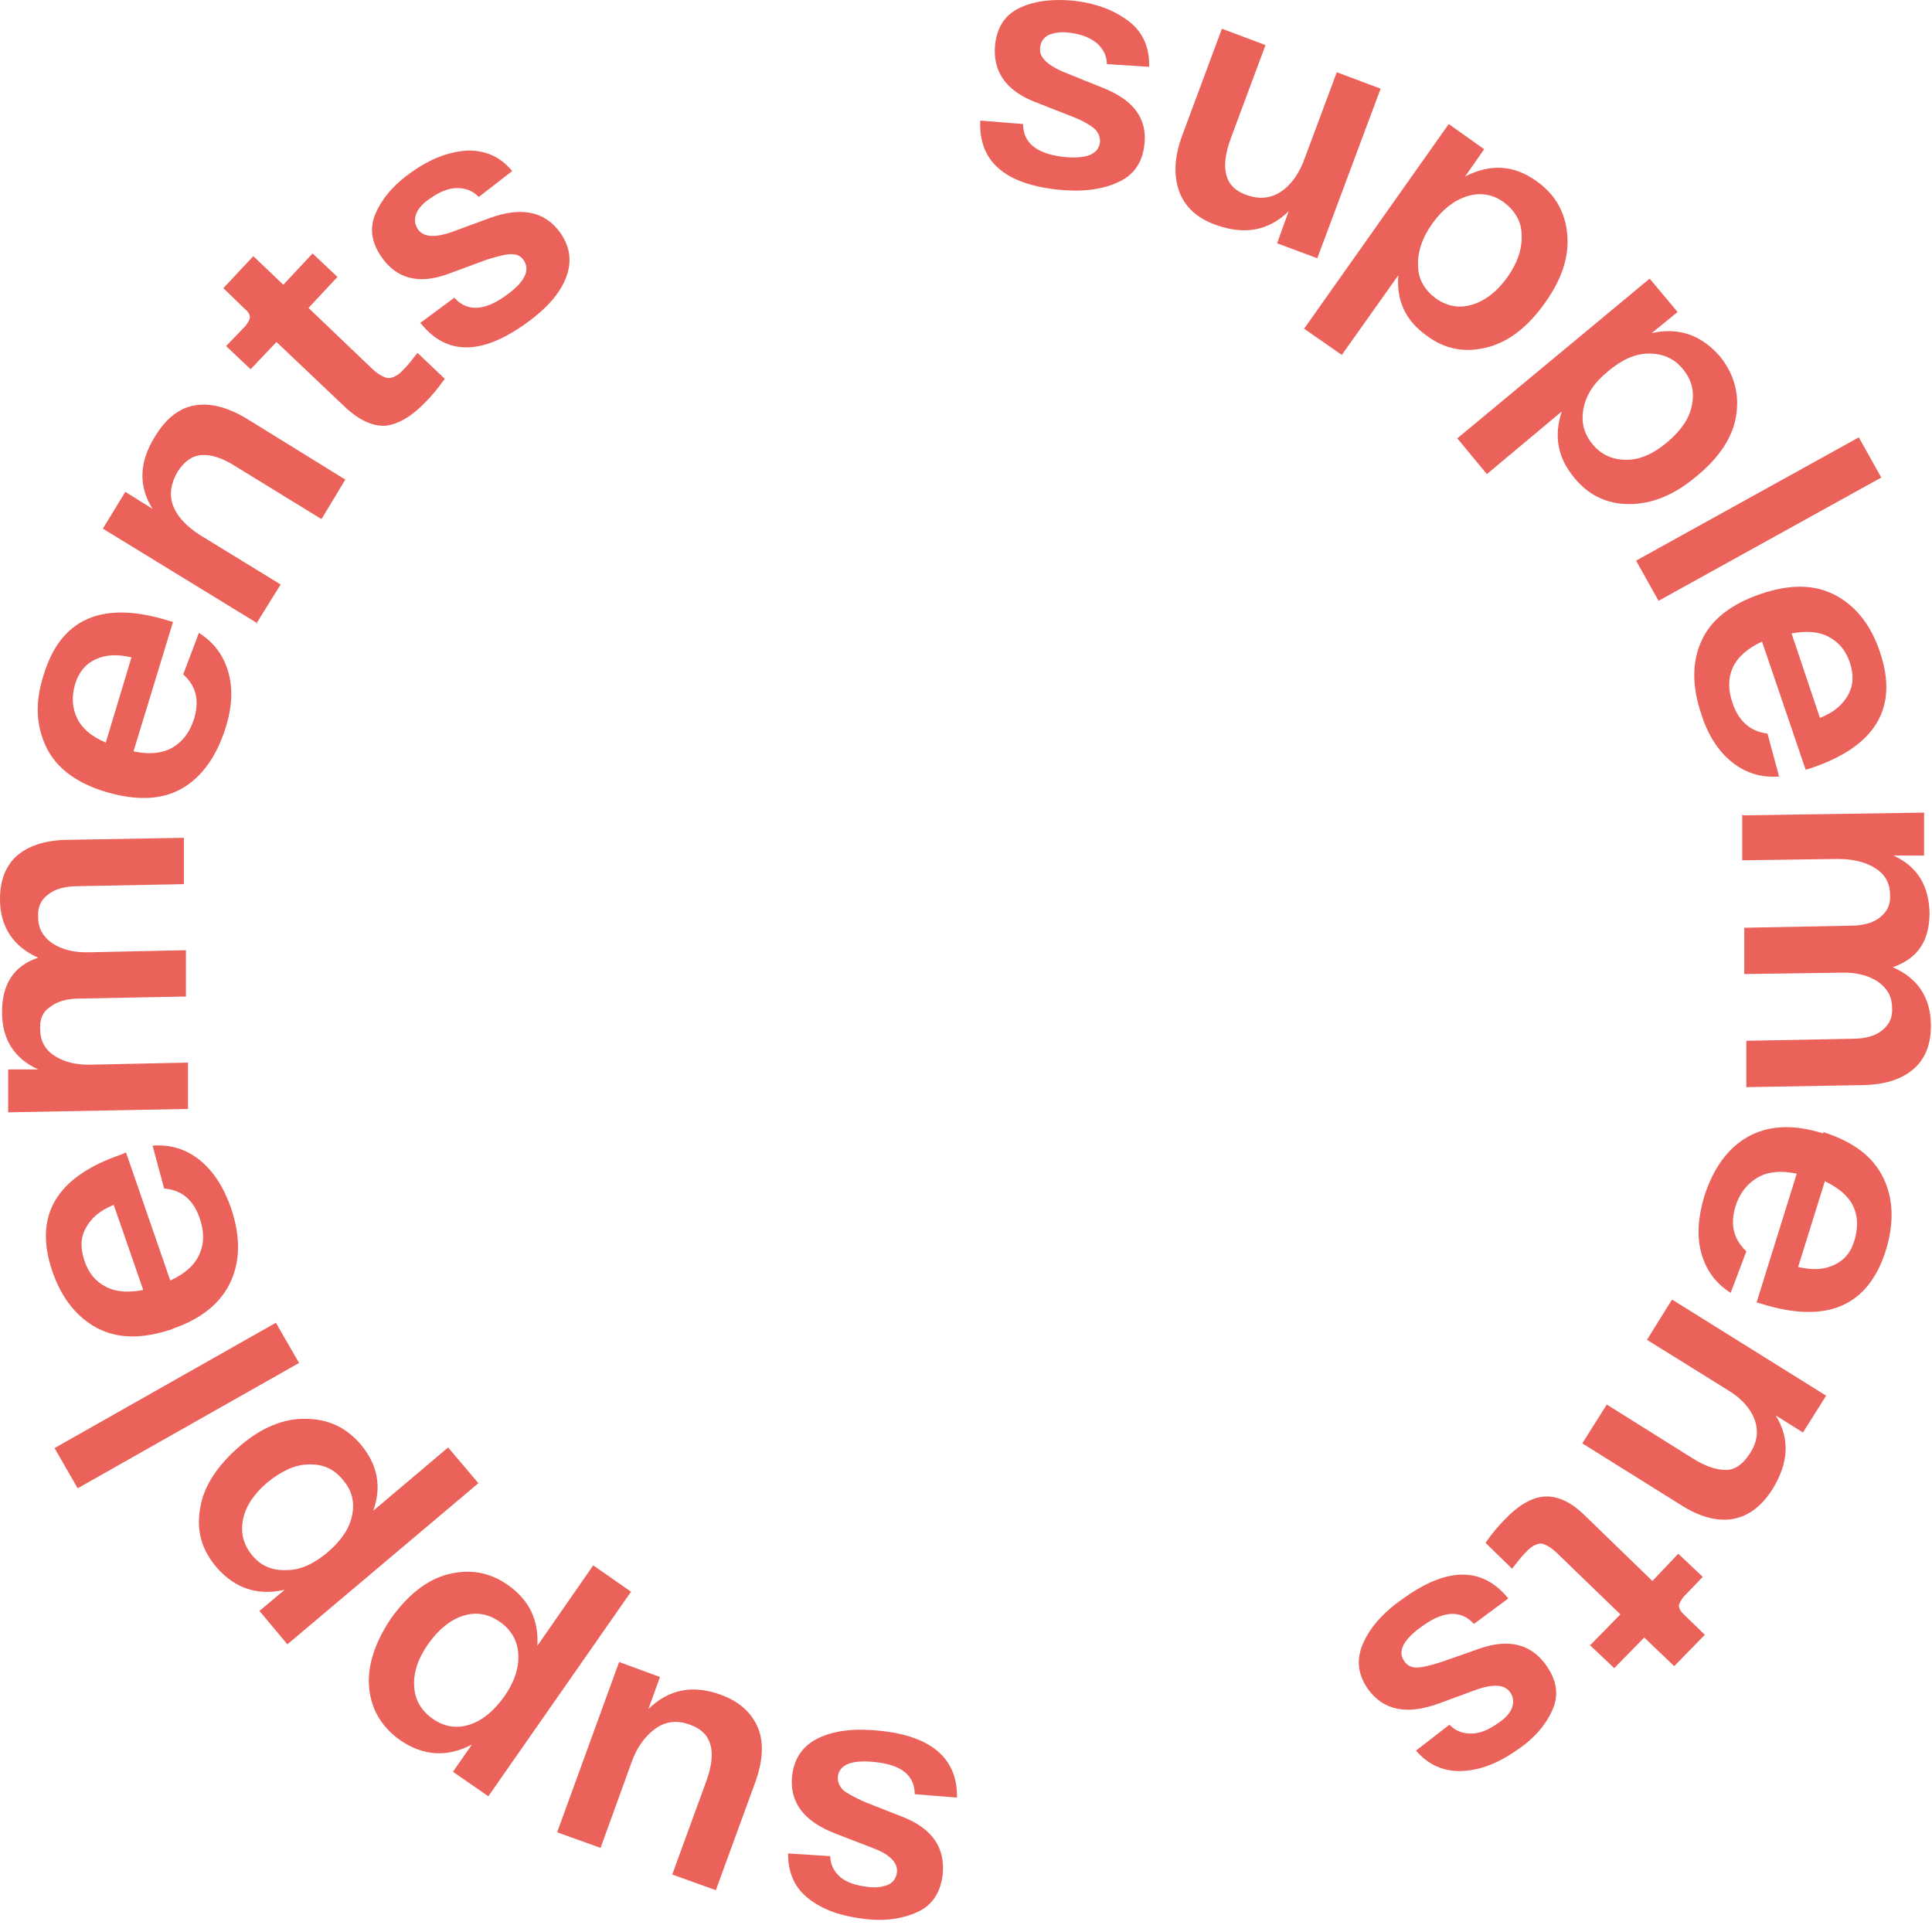 <?xml version="1.0" encoding="UTF-8"?> <svg xmlns="http://www.w3.org/2000/svg" width="124" height="124" viewBox="0 0 124 124" fill="none"><path d="M61.42 115.374L58.709 115.155C58.709 113.975 57.879 113.275 56.217 113.1C54.687 112.926 53.857 113.232 53.769 114.062C53.769 114.368 53.857 114.631 54.119 114.893C54.381 115.111 54.862 115.374 55.562 115.68L58.01 116.641C59.846 117.385 60.676 118.609 60.502 120.314C60.37 121.45 59.846 122.281 58.884 122.718C57.922 123.155 56.786 123.33 55.431 123.155C53.988 122.98 52.851 122.587 51.933 121.887C51.015 121.188 50.578 120.226 50.578 118.958L53.288 119.133C53.288 119.702 53.551 120.139 53.944 120.488C54.381 120.838 54.95 121.013 55.649 121.1C56.217 121.188 56.655 121.1 57.004 120.969C57.354 120.794 57.529 120.532 57.573 120.139C57.616 119.57 57.136 119.046 56.13 118.652L53.638 117.691C51.584 116.904 50.666 115.68 50.84 113.975C50.972 112.838 51.54 112.008 52.589 111.527C53.638 111.046 54.95 110.915 56.523 111.09C59.846 111.439 61.507 112.926 61.42 115.461V115.374Z" fill="#EA6259"></path><path d="M38.556 118.606L35.758 117.601L39.736 106.672L42.359 107.634L41.616 109.688C42.927 108.42 44.457 108.114 46.249 108.77C47.474 109.207 48.26 109.951 48.654 110.912C49.047 111.874 48.96 113.098 48.435 114.497L45.944 121.317L43.146 120.311L45.331 114.322C46.031 112.399 45.681 111.175 44.282 110.694C43.452 110.388 42.709 110.475 42.053 110.956C41.397 111.437 40.873 112.136 40.523 113.142L38.512 118.694L38.556 118.606Z" fill="#EA6259"></path><path d="M40.523 102.13L31.343 115.288L29.07 113.715L30.294 111.966C28.72 112.797 27.19 112.709 25.704 111.704C24.524 110.873 23.824 109.736 23.693 108.338C23.562 106.939 24.043 105.452 25.092 103.879C26.185 102.349 27.409 101.387 28.764 101.037C30.163 100.687 31.431 100.906 32.611 101.737C33.966 102.698 34.578 103.966 34.491 105.627L38.075 100.469L40.523 102.174V102.13ZM30.119 110.698C30.95 110.436 31.693 109.824 32.349 108.906C33.004 107.988 33.31 107.07 33.267 106.195C33.223 105.321 32.83 104.622 32.086 104.097C31.343 103.573 30.556 103.441 29.726 103.704C28.895 103.966 28.152 104.578 27.496 105.496C26.84 106.414 26.535 107.332 26.578 108.206C26.622 109.081 27.015 109.78 27.759 110.305C28.502 110.829 29.289 110.96 30.119 110.698Z" fill="#EA6259"></path><path d="M30.73 95.174L18.445 105.535L16.653 103.392L18.271 102.037C16.522 102.431 15.079 101.95 13.899 100.595C12.937 99.458 12.588 98.234 12.85 96.791C13.069 95.392 13.943 94.081 15.342 92.857C16.741 91.633 18.227 91.021 19.626 91.065C21.068 91.065 22.249 91.633 23.167 92.726C24.216 93.994 24.522 95.392 23.954 96.966L28.762 92.901L30.686 95.174H30.73ZM18.445 100.77C19.32 100.77 20.194 100.332 21.025 99.633C21.899 98.89 22.424 98.103 22.599 97.272C22.773 96.398 22.599 95.655 21.986 94.955C21.418 94.256 20.675 93.95 19.801 93.994C18.926 93.994 18.052 94.431 17.178 95.13C16.303 95.873 15.779 96.66 15.604 97.491C15.429 98.365 15.604 99.108 16.172 99.808C16.741 100.507 17.484 100.813 18.358 100.77H18.445Z" fill="#EA6259"></path><path d="M4.986 95.521L3.5 92.942L17.707 84.898L19.194 87.478L4.986 95.521Z" fill="#EA6259"></path><path d="M11.103 85.29C9.18 85.945 7.606 85.945 6.251 85.246C4.939 84.546 3.978 83.366 3.366 81.618C2.142 78.033 3.584 75.541 7.781 74.099L8.087 73.967L10.928 82.186C11.89 81.749 12.502 81.18 12.808 80.481C13.114 79.781 13.114 79.038 12.808 78.164C12.415 77.027 11.672 76.372 10.535 76.284L9.792 73.53C10.928 73.443 11.934 73.749 12.808 74.448C13.682 75.148 14.338 76.153 14.819 77.508C15.431 79.301 15.431 80.874 14.819 82.23C14.207 83.585 12.983 84.634 11.06 85.29H11.103ZM9.18 82.754L7.3 77.333C6.426 77.683 5.857 78.164 5.508 78.82C5.158 79.432 5.158 80.131 5.42 80.918C5.683 81.705 6.12 82.23 6.775 82.579C7.431 82.929 8.218 82.973 9.18 82.798V82.754Z" fill="#EA6259"></path><path d="M12.153 71.172L0.525 71.391V68.637H2.448C0.918 67.937 0.131 66.713 0.131 64.965C0.131 63.172 0.874 61.992 2.448 61.467C0.874 60.768 0 59.5 0 57.708C0 56.528 0.35 55.609 1.049 54.954C1.792 54.298 2.842 53.948 4.197 53.905L11.803 53.773V56.746L4.984 56.877C4.197 56.877 3.541 57.052 3.104 57.402C2.667 57.708 2.404 58.189 2.448 58.844C2.448 59.588 2.754 60.112 3.366 60.549C3.978 60.943 4.765 61.161 5.814 61.118L11.934 60.986V63.959L5.115 64.09C4.328 64.09 3.672 64.265 3.235 64.615C2.754 64.921 2.535 65.402 2.579 66.058C2.579 66.801 2.885 67.369 3.497 67.762C4.109 68.156 4.896 68.374 5.945 68.331L12.066 68.2V71.172H12.153Z" fill="#EA6259"></path><path d="M6.864 50.847C4.941 50.279 3.629 49.317 2.974 47.962C2.318 46.607 2.23 45.077 2.799 43.328C3.892 39.7 6.558 38.52 10.799 39.831L11.105 39.918L8.569 48.224C9.575 48.443 10.449 48.355 11.105 47.962C11.76 47.569 12.197 46.957 12.46 46.126C12.81 44.946 12.591 44.028 11.76 43.285L12.766 40.618C13.728 41.23 14.34 42.06 14.646 43.11C14.952 44.159 14.908 45.383 14.471 46.738C13.902 48.53 12.984 49.842 11.717 50.585C10.449 51.328 8.831 51.416 6.864 50.847ZM6.777 47.7L8.438 42.192C7.52 41.973 6.777 42.017 6.121 42.323C5.465 42.629 5.028 43.197 4.81 43.94C4.591 44.727 4.635 45.427 4.941 46.082C5.247 46.738 5.859 47.263 6.777 47.656V47.7Z" fill="#EA6259"></path><path d="M16.525 40.006L6.602 33.929L8.044 31.569L9.793 32.661C8.875 31.219 8.918 29.645 9.968 27.984C10.667 26.847 11.498 26.192 12.503 26.017C13.509 25.842 14.645 26.148 15.869 26.891L22.164 30.782L20.634 33.317L15.082 29.907C14.252 29.383 13.552 29.164 12.94 29.208C12.328 29.252 11.847 29.601 11.41 30.257C10.973 31 10.842 31.743 11.104 32.443C11.367 33.142 11.935 33.754 12.809 34.323L18.011 37.514L16.438 40.049L16.525 40.006Z" fill="#EA6259"></path><path d="M21.68 17.752L19.8 19.763L23.779 23.566C24.216 24.003 24.609 24.222 24.915 24.266C25.221 24.266 25.571 24.091 25.921 23.697C26.227 23.391 26.489 23.041 26.795 22.648L28.544 24.309C28.15 24.878 27.713 25.402 27.319 25.796C26.401 26.757 25.527 27.238 24.74 27.326C23.91 27.369 23.035 26.976 22.074 26.058L17.746 21.949L16.085 23.697L14.511 22.211L15.735 20.943C15.735 20.943 16.041 20.55 16.041 20.375C16.041 20.2 15.953 20.025 15.735 19.85L14.336 18.495L16.259 16.441L18.183 18.276L20.063 16.266L21.68 17.796V17.752Z" fill="#EA6259"></path><path d="M26.971 20.727L29.157 19.11C29.944 19.984 31.037 19.984 32.392 19.022C33.66 18.148 34.053 17.361 33.616 16.706C33.441 16.443 33.179 16.312 32.829 16.312C32.479 16.312 31.955 16.443 31.255 16.662L28.764 17.58C26.884 18.279 25.441 17.886 24.48 16.487C23.824 15.525 23.693 14.607 24.13 13.645C24.567 12.684 25.31 11.809 26.447 11.023C27.627 10.192 28.764 9.755 29.944 9.667C31.081 9.624 32.086 10.017 32.873 10.979L30.731 12.64C30.337 12.246 29.9 12.072 29.332 12.072C28.807 12.072 28.239 12.29 27.627 12.727C27.146 13.033 26.84 13.383 26.709 13.733C26.578 14.083 26.622 14.432 26.84 14.738C27.19 15.219 27.889 15.263 28.939 14.913L31.43 13.995C33.485 13.252 34.971 13.558 35.977 14.957C36.632 15.919 36.72 16.88 36.283 17.93C35.846 18.979 34.928 19.941 33.616 20.858C30.862 22.782 28.676 22.782 27.059 20.815L26.971 20.727Z" fill="#EA6259"></path><path d="M62.953 7.742L65.664 7.961C65.664 9.141 66.494 9.841 68.156 10.059C69.686 10.234 70.516 9.928 70.603 9.098C70.603 8.792 70.516 8.529 70.254 8.267C69.992 8.048 69.511 7.742 68.811 7.48L66.363 6.518C64.527 5.775 63.697 4.551 63.871 2.846C64.002 1.71 64.527 0.923 65.489 0.486C66.451 0.049 67.587 -0.083 68.942 0.049C70.385 0.223 71.522 0.661 72.44 1.36C73.358 2.059 73.795 3.065 73.751 4.289L71.041 4.114C71.041 3.546 70.778 3.109 70.385 2.759C69.948 2.409 69.379 2.191 68.68 2.103C68.112 2.016 67.675 2.103 67.325 2.234C66.975 2.409 66.8 2.671 66.757 3.065C66.669 3.633 67.194 4.158 68.199 4.595L70.691 5.6C72.746 6.387 73.664 7.611 73.445 9.316C73.314 10.453 72.746 11.283 71.696 11.721C70.647 12.201 69.336 12.333 67.762 12.158C64.44 11.764 62.822 10.322 62.91 7.786L62.953 7.742Z" fill="#EA6259"></path><path d="M85.813 4.642L88.611 5.691L84.546 16.576L81.966 15.614L82.71 13.559C81.398 14.827 79.868 15.089 78.032 14.434C76.808 13.997 76.021 13.254 75.671 12.248C75.322 11.243 75.365 10.062 75.89 8.663L78.425 1.844L81.223 2.893L78.994 8.882C78.294 10.805 78.6 12.03 79.999 12.51C80.83 12.816 81.573 12.729 82.229 12.292C82.884 11.855 83.409 11.111 83.759 10.106L85.813 4.598V4.642Z" fill="#EA6259"></path><path d="M83.716 21.076L92.983 7.961L95.257 9.578L94.032 11.327C95.65 10.496 97.18 10.584 98.623 11.633C99.803 12.464 100.459 13.6 100.59 15.043C100.721 16.485 100.24 17.928 99.147 19.458C98.054 20.988 96.83 21.95 95.431 22.3C94.032 22.649 92.765 22.431 91.584 21.556C90.229 20.595 89.617 19.327 89.748 17.666L86.12 22.78L83.672 21.076H83.716ZM94.164 12.595C93.333 12.857 92.59 13.425 91.934 14.343C91.278 15.261 90.972 16.18 91.016 17.054C91.016 17.928 91.453 18.628 92.153 19.152C92.896 19.677 93.683 19.808 94.513 19.546C95.344 19.283 96.087 18.715 96.743 17.797C97.398 16.879 97.705 15.961 97.661 15.087C97.661 14.212 97.224 13.513 96.524 12.988C95.825 12.464 94.994 12.332 94.164 12.595Z" fill="#EA6259"></path><path d="M93.508 28.156L105.879 17.883L107.672 20.025L106.01 21.38C107.759 20.987 109.202 21.511 110.382 22.866C111.3 24.003 111.65 25.271 111.431 26.67C111.213 28.069 110.338 29.38 108.896 30.56C107.453 31.784 106.01 32.353 104.568 32.353C103.125 32.353 101.945 31.784 101.027 30.648C99.978 29.38 99.715 27.981 100.24 26.407L95.431 30.429L93.552 28.156H93.508ZM105.836 22.692C104.961 22.692 104.087 23.085 103.213 23.828C102.338 24.528 101.814 25.314 101.639 26.189C101.464 27.063 101.639 27.806 102.207 28.506C102.775 29.205 103.519 29.511 104.393 29.511C105.267 29.511 106.142 29.118 107.016 28.375C107.89 27.631 108.415 26.888 108.59 26.014C108.765 25.14 108.59 24.396 108.021 23.697C107.453 22.997 106.71 22.692 105.836 22.692Z" fill="#EA6259"></path><path d="M119.303 28.07L120.745 30.649L106.45 38.562L105.008 35.983L119.303 28.07Z" fill="#EA6259"></path><path d="M113.004 38.122C114.928 37.466 116.502 37.51 117.813 38.209C119.125 38.909 120.086 40.133 120.655 41.838C121.879 45.422 120.392 47.914 116.196 49.313L115.89 49.401L113.092 41.182C112.13 41.619 111.518 42.188 111.212 42.843C110.906 43.543 110.906 44.286 111.212 45.16C111.606 46.297 112.349 46.952 113.442 47.084L114.185 49.838C113.048 49.925 112.043 49.619 111.168 48.92C110.294 48.22 109.638 47.215 109.201 45.86C108.589 44.067 108.589 42.493 109.201 41.138C109.813 39.783 111.081 38.778 113.004 38.122ZM114.972 40.614L116.808 46.078C117.682 45.728 118.25 45.248 118.6 44.636C118.95 44.023 118.993 43.324 118.731 42.537C118.469 41.75 118.032 41.226 117.376 40.876C116.72 40.526 115.933 40.483 114.972 40.657V40.614Z" fill="#EA6259"></path><path d="M111.864 52.331L123.492 52.156V54.91H121.525C123.055 55.61 123.798 56.834 123.842 58.582C123.842 60.375 123.099 61.511 121.481 62.08C123.099 62.779 123.93 64.047 123.93 65.839C123.93 67.019 123.58 67.938 122.837 68.593C122.093 69.249 121.044 69.599 119.689 69.642L112.083 69.774V66.801L118.902 66.67C119.689 66.67 120.345 66.495 120.782 66.145C121.219 65.796 121.481 65.358 121.438 64.703C121.438 63.959 121.132 63.435 120.52 62.998C119.908 62.604 119.121 62.386 118.072 62.429L111.951 62.517V59.544L118.771 59.413C119.558 59.413 120.214 59.238 120.651 58.888C121.088 58.539 121.35 58.102 121.307 57.446C121.307 56.703 121.001 56.134 120.389 55.741C119.777 55.347 118.99 55.129 117.94 55.129L111.82 55.216V52.244L111.864 52.331Z" fill="#EA6259"></path><path d="M117.025 72.662C118.948 73.274 120.216 74.235 120.872 75.591C121.527 76.946 121.571 78.476 121.047 80.225C119.91 83.853 117.243 84.99 113.047 83.678L112.741 83.591L115.32 75.328C114.314 75.11 113.44 75.197 112.784 75.591C112.129 75.984 111.648 76.596 111.385 77.427C111.036 78.607 111.254 79.525 112.085 80.312L111.079 82.978C110.118 82.367 109.506 81.536 109.2 80.443C108.894 79.35 108.981 78.17 109.375 76.815C109.943 75.022 110.861 73.711 112.172 72.968C113.484 72.225 115.101 72.137 117.025 72.749V72.662ZM117.112 75.853L115.407 81.317C116.325 81.536 117.068 81.492 117.724 81.186C118.38 80.88 118.817 80.356 119.036 79.569C119.254 78.782 119.254 78.082 118.948 77.427C118.642 76.771 118.03 76.246 117.112 75.809V75.853Z" fill="#EA6259"></path><path d="M107.325 83.414L117.205 89.578L115.719 91.939L113.97 90.846C114.888 92.332 114.8 93.862 113.795 95.523C113.096 96.66 112.221 97.316 111.216 97.49C110.21 97.665 109.074 97.359 107.85 96.572L101.555 92.638L103.128 90.146L108.637 93.6C109.467 94.124 110.167 94.343 110.779 94.343C111.391 94.343 111.872 93.95 112.309 93.294C112.79 92.551 112.877 91.851 112.615 91.108C112.352 90.409 111.784 89.753 110.91 89.228L105.708 85.993L107.281 83.458L107.325 83.414Z" fill="#EA6259"></path><path d="M102.076 105.58L103.999 103.613L100.021 99.766C99.584 99.329 99.191 99.11 98.928 99.067C98.622 99.067 98.273 99.241 97.923 99.635C97.617 99.941 97.355 100.291 97.049 100.684L95.344 99.023C95.737 98.454 96.174 97.93 96.568 97.537C97.486 96.575 98.36 96.094 99.147 96.05C99.978 96.006 100.852 96.4 101.77 97.318L106.054 101.471L107.715 99.722L109.289 101.209L108.065 102.476C108.065 102.476 107.759 102.87 107.759 103.045C107.759 103.219 107.846 103.394 108.021 103.569L109.42 104.924L107.453 106.935L105.529 105.099L103.606 107.066L101.989 105.536L102.076 105.58Z" fill="#EA6259"></path><path d="M96.784 102.609L94.598 104.227C93.811 103.353 92.718 103.353 91.363 104.314C90.095 105.189 89.658 105.975 90.139 106.631C90.314 106.893 90.576 107.025 90.926 107.025C91.276 107.025 91.8 106.893 92.5 106.675L94.992 105.801C96.871 105.145 98.314 105.538 99.276 106.937C99.931 107.899 100.062 108.817 99.625 109.779C99.188 110.74 98.445 111.615 97.308 112.358C96.128 113.189 94.948 113.626 93.811 113.669C92.674 113.713 91.669 113.276 90.882 112.358L93.024 110.697C93.418 111.09 93.855 111.265 94.423 111.265C94.948 111.265 95.516 111.046 96.128 110.609C96.609 110.303 96.915 109.954 97.046 109.604C97.177 109.254 97.133 108.904 96.915 108.598C96.565 108.118 95.866 108.074 94.817 108.424L92.325 109.342C90.27 110.085 88.784 109.779 87.778 108.38C87.123 107.418 87.035 106.456 87.516 105.407C87.997 104.358 88.871 103.396 90.227 102.478C92.981 100.555 95.166 100.598 96.784 102.566V102.609Z" fill="#EA6259"></path></svg> 